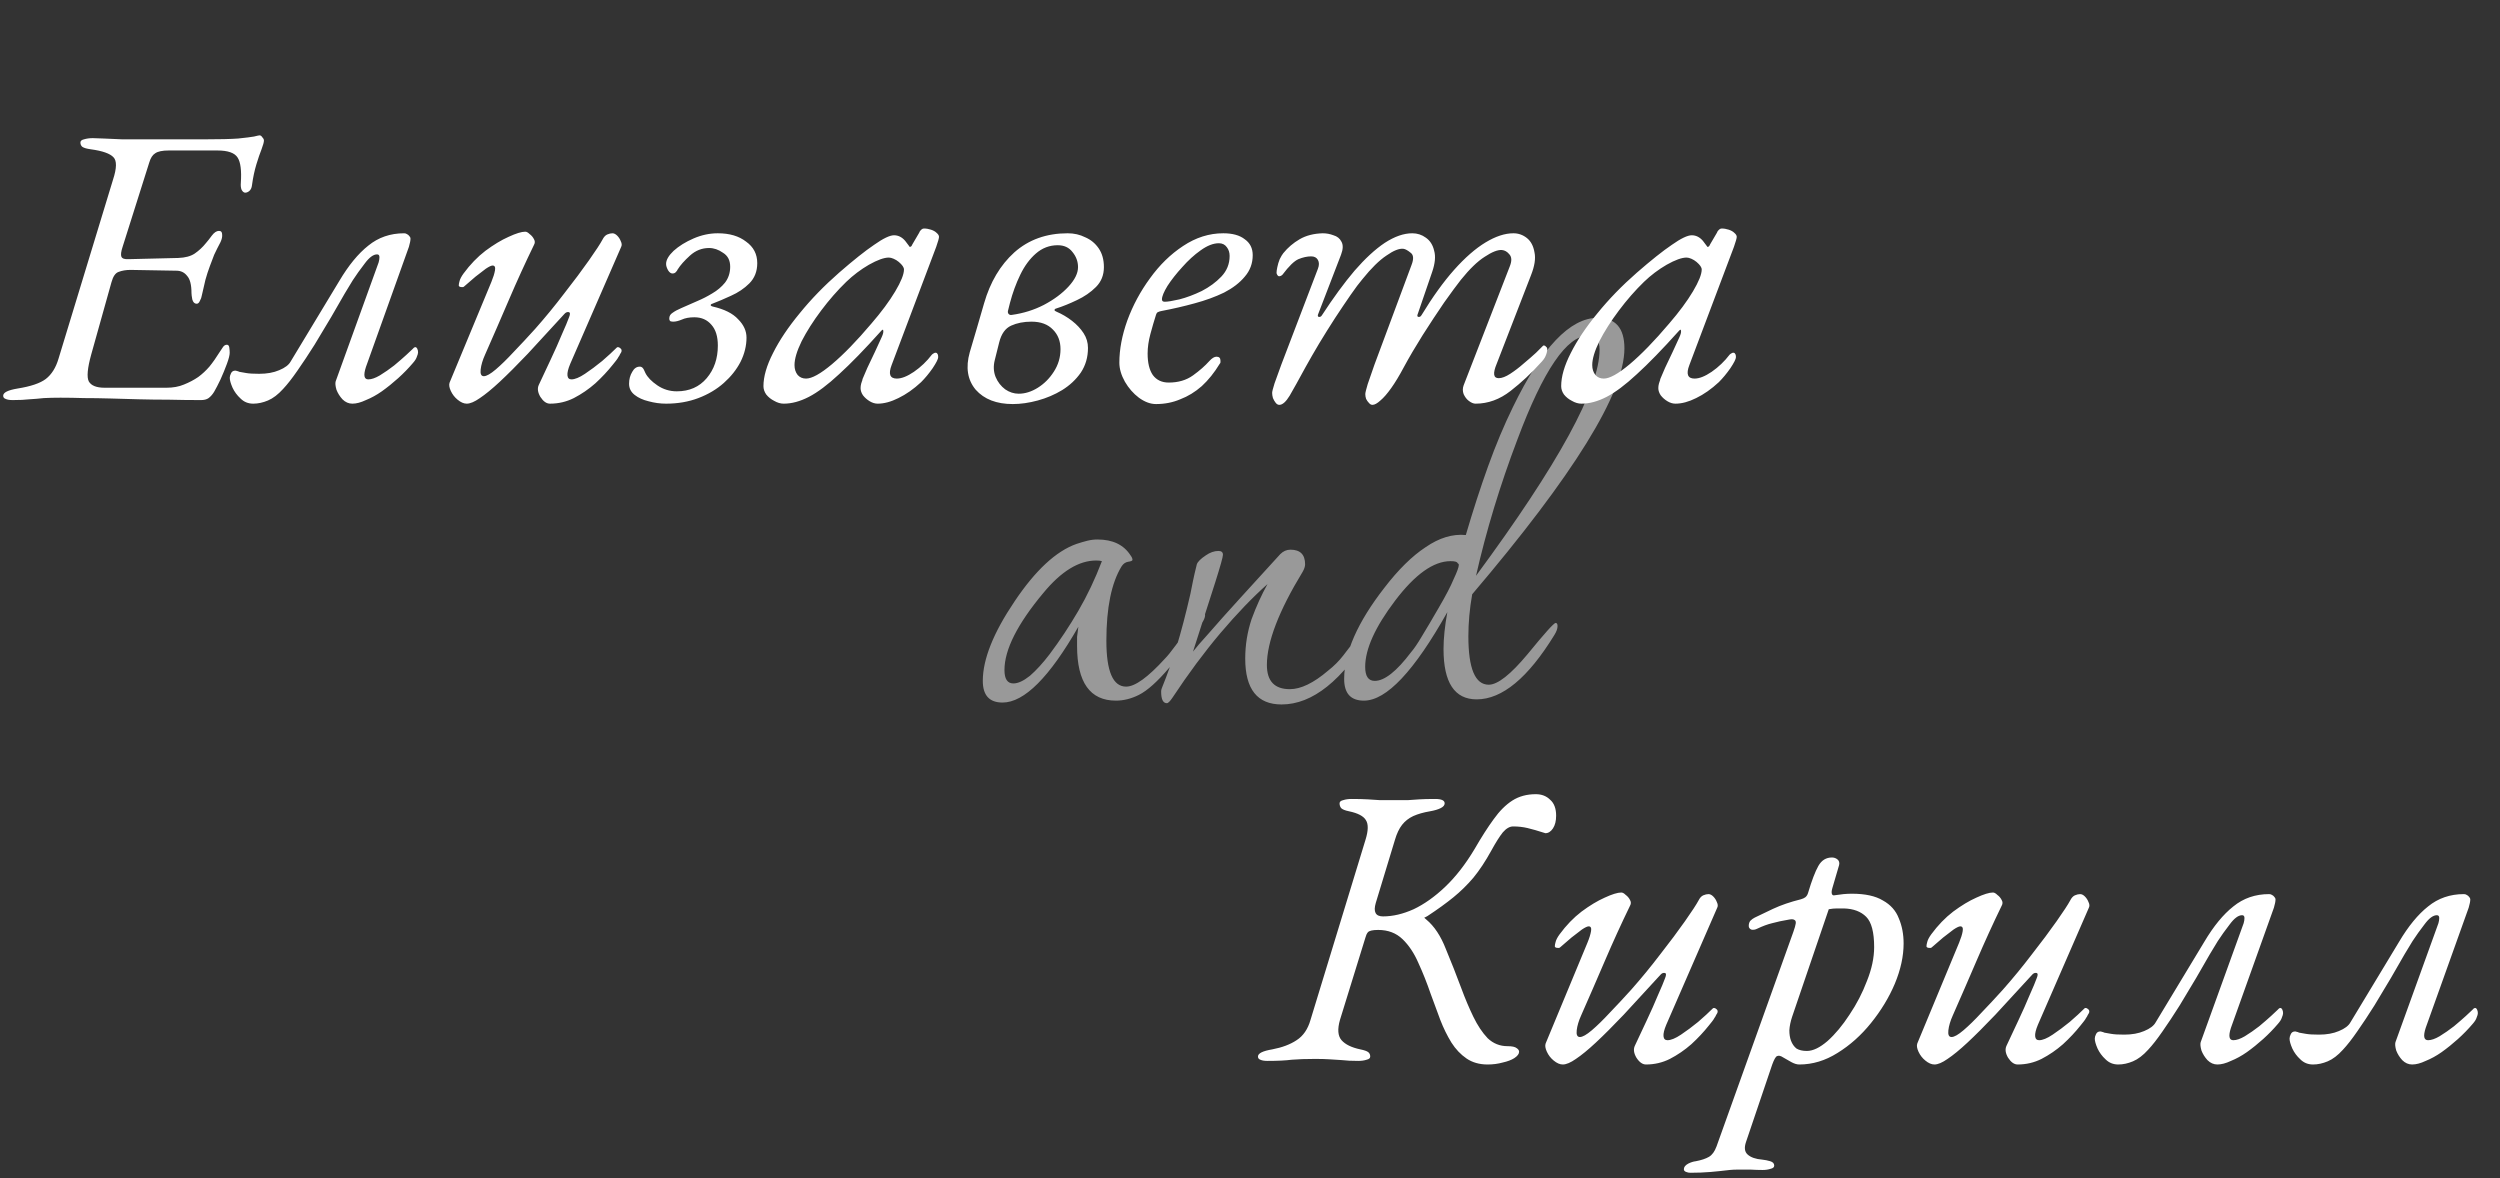 <?xml version="1.0" encoding="UTF-8"?> <svg xmlns="http://www.w3.org/2000/svg" width="314" height="148" viewBox="0 0 314 148" fill="none"><rect x="0" y="0" width="314" height="148" fill="#333333" stroke="none"/><path d="M125.92 88.24C124.267 88.24 123.44 87.333 123.44 85.52C123.44 82.8 124.773 79.467 127.44 75.52C130.053 71.627 132.64 69.227 135.2 68.32C135.68 68.16 136.133 68.027 136.56 67.92C136.987 67.813 137.413 67.76 137.84 67.76C139.76 67.76 141.147 68.427 142 69.76C142.16 69.973 142.24 70.16 142.24 70.32C142.24 70.427 142.053 70.507 141.68 70.56C141.36 70.613 141.093 70.8 140.88 71.12C139.6 73.2 138.96 76.32 138.96 80.48C138.96 84.32 139.787 86.24 141.44 86.24C142.56 86.24 144.187 85.067 146.32 82.72C146.64 82.4 147.093 81.84 147.68 81.04C148.267 80.24 148.853 79.44 149.44 78.64C150.027 77.787 150.427 77.227 150.64 76.96C150.8 76.8 150.933 76.72 151.04 76.72C151.253 76.72 151.36 76.907 151.36 77.28C151.36 77.547 151.2 77.92 150.88 78.4C149.707 80.267 148.373 82.08 146.88 83.84C145.387 85.6 144.107 86.747 143.04 87.28C142.08 87.76 141.12 88 140.16 88C136.907 88 135.28 85.707 135.28 81.12C135.28 80.747 135.28 80.373 135.28 80C135.333 79.573 135.387 79.147 135.44 78.72C131.813 85.067 128.64 88.24 125.92 88.24ZM127.28 85.84C127.867 85.84 128.56 85.52 129.36 84.88C130.16 84.187 130.987 83.28 131.84 82.16C133.12 80.453 134.32 78.64 135.44 76.72C136.56 74.8 137.547 72.72 138.4 70.48C138.24 70.427 138 70.4 137.68 70.4C135.493 70.4 133.28 71.76 131.04 74.48C127.787 78.373 126.16 81.6 126.16 84.16C126.16 85.28 126.533 85.84 127.28 85.84ZM160.961 88.48C157.921 88.48 156.401 86.56 156.401 82.72C156.401 81.013 156.668 79.36 157.201 77.76C157.788 76.16 158.455 74.693 159.201 73.36C157.335 75.013 155.361 77.067 153.281 79.52C151.255 81.92 149.255 84.613 147.281 87.6C146.961 88.08 146.721 88.32 146.561 88.32C146.081 88.32 145.841 87.84 145.841 86.88C145.841 86.667 145.895 86.453 146.001 86.24C146.588 84.8 147.175 83.147 147.761 81.28C148.348 79.36 148.935 77.12 149.521 74.56C149.628 74.027 149.735 73.493 149.841 72.96C149.948 72.427 150.108 71.733 150.321 70.88C150.428 70.56 150.801 70.187 151.441 69.76C151.975 69.387 152.508 69.2 153.041 69.2C153.415 69.2 153.601 69.36 153.601 69.68C153.601 69.947 153.281 71.093 152.641 73.12C152.001 75.147 151.068 78.053 149.841 81.84C150.161 81.413 150.828 80.64 151.841 79.52C152.855 78.347 154.188 76.853 155.841 75.04L160.801 69.6C161.175 69.227 161.601 69.04 162.081 69.04C163.308 69.04 163.921 69.653 163.921 70.88C163.921 71.147 163.815 71.467 163.601 71.84C160.615 76.747 159.121 80.64 159.121 83.52C159.121 85.547 160.081 86.56 162.001 86.56C163.388 86.56 164.988 85.787 166.801 84.24C167.548 83.653 168.188 83.013 168.721 82.32C169.308 81.573 169.921 80.773 170.561 79.92C171.681 78.373 172.321 77.6 172.481 77.6C172.641 77.6 172.721 77.76 172.721 78.08C172.721 78.4 172.561 78.853 172.241 79.44C168.615 85.467 164.855 88.48 160.961 88.48ZM171.307 88C169.654 88 168.827 87.093 168.827 85.28C168.827 81.973 170.507 78.16 173.867 73.84C175.627 71.547 177.36 69.84 179.067 68.72C180.774 67.547 182.454 67.04 184.107 67.2C185.014 64.107 185.947 61.227 186.907 58.56C187.867 55.893 188.907 53.413 190.027 51.12C193.654 43.653 197.2 39.92 200.667 39.92C202.907 39.92 204.027 41.2 204.027 43.76C204.027 49.36 197.654 59.653 184.907 74.64C184.587 76.453 184.427 78.213 184.427 79.92C184.427 83.973 185.28 86 186.987 86C188.107 86 189.734 84.72 191.867 82.16C194 79.547 195.174 78.24 195.387 78.24C195.547 78.24 195.627 78.373 195.627 78.64C195.627 78.96 195.494 79.333 195.227 79.76C191.92 85.147 188.667 87.84 185.467 87.84C182.694 87.84 181.307 85.733 181.307 81.52C181.307 80.187 181.467 78.64 181.787 76.88C177.627 84.293 174.134 88 171.307 88ZM185.387 72.32C195.734 58.293 200.907 48.827 200.907 43.92C200.907 42.747 200.427 42.16 199.467 42.16C196.8 42.16 193.84 46.507 190.587 55.2C188.4 60.96 186.667 66.667 185.387 72.32ZM172.667 85.52C173.894 85.52 175.414 84.32 177.227 81.92C177.6 81.493 178.054 80.827 178.587 79.92C179.174 78.96 179.867 77.787 180.667 76.4C181.574 74.853 182.214 73.627 182.587 72.72C183.014 71.813 183.227 71.227 183.227 70.96C183.227 70.853 183.2 70.8 183.147 70.8C183.147 70.8 183.12 70.773 183.067 70.72C183.014 70.56 182.72 70.48 182.187 70.48C180.054 70.48 177.734 72.133 175.227 75.44C172.72 78.747 171.467 81.52 171.467 83.76C171.467 84.933 171.867 85.52 172.667 85.52Z" fill="white" fill-opacity="0.5"></path><path d="M1.6 50.25C1.2 50.25 0.9 50.2 0.7 50.1C0.5 50.033 0.4 49.9 0.4 49.7C0.4 49.3 1 49 2.2 48.8C3.867 48.533 5.05 48.133 5.75 47.6C6.483 47.033 7.017 46.183 7.35 45.05L14.2 22.55C14.667 21.117 14.683 20.183 14.25 19.75C13.817 19.283 12.867 18.95 11.4 18.75C10.9 18.683 10.55 18.583 10.35 18.45C10.183 18.317 10.1 18.133 10.1 17.9C10.1 17.7 10.25 17.567 10.55 17.5C10.883 17.4 11.25 17.35 11.65 17.35C11.917 17.35 12.383 17.367 13.05 17.4C13.75 17.433 14.517 17.467 15.35 17.5C16.217 17.5 17 17.5 17.7 17.5H25.75C27.583 17.5 28.967 17.467 29.9 17.4C30.867 17.3 31.533 17.217 31.9 17.15C32.3 17.05 32.533 17 32.6 17C32.733 17 32.85 17.083 32.95 17.25C33.083 17.383 33.15 17.517 33.15 17.65C33.15 17.85 33.05 18.217 32.85 18.75C32.65 19.25 32.433 19.883 32.2 20.65C31.967 21.417 31.783 22.283 31.65 23.25C31.617 23.583 31.5 23.833 31.3 24C31.133 24.133 30.967 24.2 30.8 24.2C30.633 24.2 30.483 24.083 30.35 23.85C30.25 23.617 30.217 23.317 30.25 22.95C30.35 21.417 30.217 20.367 29.85 19.8C29.483 19.2 28.633 18.9 27.3 18.9H21.2C20.4 18.9 19.833 19.017 19.5 19.25C19.167 19.45 18.917 19.833 18.75 20.4L15.4 31C15.2 31.6 15.15 32.017 15.25 32.25C15.35 32.483 15.667 32.583 16.2 32.55L22.4 32.4C23.267 32.367 23.95 32.183 24.45 31.85C24.983 31.483 25.45 31.05 25.85 30.55C26.083 30.283 26.333 29.967 26.6 29.6C26.9 29.2 27.2 29 27.5 29C27.767 29 27.9 29.15 27.9 29.45C27.933 29.717 27.867 30.033 27.7 30.4C27.4 30.967 27.133 31.5 26.9 32C26.7 32.5 26.517 32.983 26.35 33.45C26.15 33.983 25.967 34.55 25.8 35.15C25.667 35.717 25.517 36.367 25.35 37.1C25.317 37.333 25.233 37.567 25.1 37.8C25 38.033 24.867 38.15 24.7 38.15C24.433 38.15 24.25 37.967 24.15 37.6C24.083 37.233 24.05 36.967 24.05 36.8C24.05 35.767 23.867 35.05 23.5 34.65C23.167 34.217 22.717 34 22.15 34L16.4 33.9C15.833 33.9 15.333 33.983 14.9 34.15C14.5 34.283 14.2 34.717 14 35.45L11.45 44.55C10.983 46.25 10.883 47.367 11.15 47.9C11.45 48.433 12.117 48.7 13.15 48.7H20.9C21.733 48.7 22.467 48.567 23.1 48.3C23.767 48.033 24.367 47.717 24.9 47.35C25.4 46.983 25.867 46.55 26.3 46.05C26.733 45.517 27.167 44.9 27.6 44.2C27.733 44 27.867 43.8 28 43.6C28.133 43.4 28.3 43.3 28.5 43.3C28.667 43.3 28.767 43.417 28.8 43.65C28.833 43.883 28.85 44.1 28.85 44.3C28.85 44.6 28.733 45.067 28.5 45.7C28.267 46.333 28 46.983 27.7 47.65C27.4 48.283 27.133 48.8 26.9 49.2C26.7 49.533 26.467 49.8 26.2 50C25.967 50.167 25.65 50.25 25.25 50.25C23.883 50.25 22.533 50.233 21.2 50.2C19.9 50.2 18.633 50.183 17.4 50.15C16.167 50.117 14.983 50.083 13.85 50.05C12.717 50.017 11.617 50 10.55 50C9.517 49.967 8.533 49.95 7.6 49.95C6.8 49.95 6.1 49.967 5.5 50C4.9 50.067 4.3 50.117 3.7 50.15C3.133 50.217 2.433 50.25 1.6 50.25ZM31.809 50.7C31.175 50.7 30.642 50.483 30.209 50.05C29.775 49.65 29.442 49.2 29.209 48.7C28.975 48.167 28.859 47.75 28.859 47.45C28.859 47.283 28.909 47.1 29.009 46.9C29.109 46.667 29.292 46.55 29.559 46.55C29.625 46.55 29.692 46.567 29.759 46.6C29.825 46.6 29.925 46.633 30.059 46.7C30.259 46.733 30.542 46.783 30.909 46.85C31.275 46.917 31.825 46.95 32.559 46.95C33.525 46.95 34.359 46.8 35.059 46.5C35.792 46.2 36.275 45.833 36.509 45.4L42.609 35.3C43.775 33.333 44.992 31.85 46.259 30.85C47.525 29.817 49.025 29.3 50.759 29.3C50.892 29.3 51.009 29.333 51.109 29.4C51.242 29.467 51.342 29.55 51.409 29.65C51.509 29.75 51.559 29.85 51.559 29.95C51.559 30.083 51.542 30.233 51.509 30.4C51.475 30.567 51.425 30.767 51.359 31L45.959 46.1C45.625 47.133 45.725 47.65 46.259 47.65C46.659 47.65 47.142 47.483 47.709 47.15C48.309 46.783 48.909 46.367 49.509 45.9C50.109 45.4 50.609 44.967 51.009 44.6C51.442 44.2 51.709 43.95 51.809 43.85C51.909 43.75 51.975 43.683 52.009 43.65C52.075 43.617 52.125 43.6 52.159 43.6C52.259 43.6 52.342 43.667 52.409 43.8C52.475 43.933 52.509 44.083 52.509 44.25C52.509 44.383 52.459 44.567 52.359 44.8C52.292 45.033 52.125 45.3 51.859 45.6C51.292 46.267 50.675 46.9 50.009 47.5C49.342 48.1 48.659 48.65 47.959 49.15C47.292 49.617 46.625 49.983 45.959 50.25C45.325 50.55 44.759 50.7 44.259 50.7C43.792 50.7 43.375 50.517 43.009 50.15C42.675 49.783 42.425 49.383 42.259 48.95C42.125 48.483 42.092 48.133 42.159 47.9L47.559 32.95C47.625 32.717 47.659 32.5 47.659 32.3C47.659 32.067 47.559 31.95 47.359 31.95C46.892 31.95 46.375 32.333 45.809 33.1C45.242 33.833 44.742 34.533 44.309 35.2C44.142 35.467 43.809 36.017 43.309 36.85C42.842 37.683 42.275 38.667 41.609 39.8C40.942 40.933 40.242 42.1 39.509 43.3C38.775 44.467 38.059 45.55 37.359 46.55C36.692 47.517 36.092 48.283 35.559 48.85C34.925 49.55 34.292 50.033 33.659 50.3C33.025 50.567 32.409 50.7 31.809 50.7ZM58.621 50.7C58.255 50.7 57.871 50.533 57.471 50.2C57.105 49.9 56.822 49.533 56.621 49.1C56.422 48.667 56.371 48.317 56.471 48.05L61.721 35.4C61.955 34.833 62.105 34.35 62.172 33.95C62.238 33.55 62.138 33.35 61.871 33.35C61.705 33.35 61.422 33.483 61.022 33.75C60.655 34.017 60.221 34.35 59.721 34.75C59.255 35.15 58.772 35.567 58.272 36C58.205 36.067 58.072 36.083 57.871 36.05C57.705 36.017 57.621 35.95 57.621 35.85C57.621 35.717 57.655 35.533 57.721 35.3C57.788 35.033 57.955 34.717 58.221 34.35C59.055 33.217 59.971 32.267 60.971 31.5C62.005 30.733 62.971 30.15 63.871 29.75C64.805 29.317 65.505 29.1 65.972 29.1C66.138 29.1 66.322 29.2 66.522 29.4C66.755 29.567 66.938 29.783 67.072 30.05C67.205 30.283 67.205 30.517 67.072 30.75C65.972 33.017 64.921 35.317 63.922 37.65C62.922 39.983 61.922 42.283 60.922 44.55C60.621 45.217 60.438 45.833 60.371 46.4C60.305 46.967 60.438 47.25 60.772 47.25C61.105 47.25 61.605 46.967 62.272 46.4C62.938 45.833 63.688 45.1 64.522 44.2C65.388 43.3 66.288 42.333 67.222 41.3C68.488 39.867 69.705 38.383 70.871 36.85C72.072 35.317 73.105 33.933 73.972 32.7C74.838 31.467 75.405 30.6 75.671 30.1C75.838 29.767 76.038 29.55 76.272 29.45C76.505 29.35 76.722 29.3 76.921 29.3C77.121 29.3 77.322 29.4 77.522 29.6C77.722 29.8 77.871 30.033 77.972 30.3C78.105 30.567 78.121 30.8 78.022 31L71.621 45.7C71.355 46.333 71.238 46.817 71.272 47.15C71.305 47.483 71.472 47.65 71.772 47.65C72.205 47.65 72.772 47.417 73.472 46.95C74.171 46.483 74.888 45.95 75.621 45.35C76.355 44.717 76.972 44.15 77.472 43.65C77.505 43.617 77.555 43.6 77.621 43.6C77.722 43.6 77.822 43.65 77.921 43.75C78.022 43.817 78.072 43.917 78.072 44.05C78.072 44.117 78.055 44.183 78.022 44.25C77.988 44.317 77.938 44.4 77.871 44.5C77.838 44.6 77.772 44.717 77.671 44.85C77.605 44.983 77.505 45.133 77.371 45.3C77.272 45.433 77.138 45.6 76.972 45.8C76.338 46.6 75.605 47.383 74.772 48.15C73.938 48.883 73.038 49.5 72.072 50C71.138 50.467 70.138 50.7 69.072 50.7C68.638 50.7 68.238 50.417 67.871 49.85C67.538 49.283 67.472 48.783 67.671 48.35C68.138 47.35 68.638 46.283 69.171 45.15C69.705 44.017 70.171 42.967 70.572 42C71.005 41.033 71.305 40.317 71.472 39.85C71.638 39.45 71.621 39.233 71.421 39.2C71.222 39.167 71.038 39.25 70.871 39.45C69.138 41.35 67.605 43.017 66.272 44.45C64.938 45.85 63.772 47.017 62.772 47.95C61.805 48.85 60.971 49.533 60.272 50C59.605 50.467 59.055 50.7 58.621 50.7ZM83.661 50.7C82.928 50.7 82.194 50.6 81.461 50.4C80.761 50.233 80.178 49.967 79.711 49.6C79.244 49.233 79.011 48.767 79.011 48.2C79.011 47.633 79.144 47.133 79.411 46.7C79.644 46.267 79.961 46.05 80.361 46.05C80.494 46.05 80.611 46.1 80.711 46.2C80.811 46.3 80.928 46.517 81.061 46.85C81.328 47.383 81.828 47.9 82.561 48.4C83.294 48.9 84.111 49.15 85.011 49.15C86.578 49.15 87.828 48.6 88.761 47.5C89.694 46.4 90.161 45.033 90.161 43.4C90.161 42.267 89.894 41.4 89.361 40.8C88.828 40.167 88.111 39.85 87.211 39.85C86.578 39.85 86.044 39.95 85.611 40.15C85.211 40.317 84.861 40.4 84.561 40.4C84.428 40.4 84.311 40.383 84.211 40.35C84.111 40.283 84.061 40.167 84.061 40C84.061 39.7 84.194 39.467 84.461 39.3C84.728 39.1 85.094 38.9 85.561 38.7L87.611 37.8C88.244 37.533 88.861 37.217 89.461 36.85C90.094 36.483 90.628 36.033 91.061 35.5C91.494 34.933 91.711 34.267 91.711 33.5C91.711 32.7 91.411 32.117 90.811 31.75C90.244 31.35 89.661 31.15 89.061 31.15C88.161 31.15 87.361 31.467 86.661 32.1C85.961 32.733 85.444 33.317 85.111 33.85C85.078 33.95 84.994 34.067 84.861 34.2C84.761 34.3 84.628 34.35 84.461 34.35C84.261 34.35 84.078 34.217 83.911 33.95C83.744 33.65 83.661 33.383 83.661 33.15C83.661 32.65 83.978 32.1 84.611 31.5C85.278 30.9 86.111 30.383 87.111 29.95C88.111 29.517 89.128 29.3 90.161 29.3C91.628 29.3 92.811 29.65 93.711 30.35C94.644 31.017 95.111 31.917 95.111 33.05C95.111 34.083 94.778 34.933 94.111 35.6C93.478 36.233 92.711 36.75 91.811 37.15C90.944 37.55 90.161 37.883 89.461 38.15C89.328 38.183 89.261 38.25 89.261 38.35C89.294 38.417 89.378 38.467 89.511 38.5C90.978 38.833 92.044 39.367 92.711 40.1C93.411 40.8 93.761 41.567 93.761 42.4C93.761 43.433 93.511 44.45 93.011 45.45C92.511 46.417 91.811 47.3 90.911 48.1C90.011 48.9 88.944 49.533 87.711 50C86.478 50.467 85.128 50.7 83.661 50.7ZM98.439 50.7C98.04 50.7 97.639 50.583 97.24 50.35C96.84 50.15 96.506 49.883 96.24 49.55C96.006 49.217 95.889 48.867 95.889 48.5C95.889 47.3 96.29 45.917 97.09 44.35C97.889 42.75 99.006 41.083 100.439 39.35C101.873 37.583 103.523 35.883 105.389 34.25C107.189 32.683 108.656 31.517 109.789 30.75C110.923 29.95 111.756 29.55 112.289 29.55C112.823 29.55 113.289 29.783 113.689 30.25C114.156 30.85 114.356 31.133 114.289 31.1C114.256 31.033 114.256 31 114.289 31C114.356 31 114.406 30.983 114.439 30.95C114.506 30.883 114.556 30.8 114.589 30.7C115.056 29.9 115.339 29.417 115.439 29.25C115.539 29.083 115.539 29.067 115.439 29.2C115.639 28.867 115.839 28.7 116.039 28.7C116.339 28.7 116.639 28.75 116.939 28.85C117.239 28.95 117.473 29.083 117.639 29.25C117.839 29.417 117.939 29.583 117.939 29.75C117.939 29.917 117.823 30.333 117.589 31L111.989 45.85C111.556 46.983 111.773 47.55 112.639 47.55C113.239 47.55 113.956 47.267 114.789 46.7C115.656 46.1 116.406 45.383 117.039 44.55C117.106 44.483 117.173 44.433 117.239 44.4C117.339 44.333 117.423 44.3 117.489 44.3C117.623 44.3 117.706 44.35 117.739 44.45C117.806 44.517 117.839 44.65 117.839 44.85C117.839 45.083 117.606 45.55 117.139 46.25C116.673 46.917 116.189 47.5 115.689 48C114.756 48.867 113.806 49.533 112.839 50C111.906 50.467 111.039 50.7 110.239 50.7C109.906 50.7 109.573 50.6 109.239 50.4C108.906 50.2 108.623 49.95 108.389 49.65C108.189 49.35 108.089 49.05 108.089 48.75C108.089 48.383 108.189 48 108.389 47.6C108.256 47.9 108.239 47.9 108.339 47.6C108.473 47.3 108.673 46.833 108.939 46.2C109.239 45.567 109.556 44.9 109.889 44.2C110.223 43.5 110.506 42.883 110.739 42.35C110.906 41.983 110.973 41.717 110.939 41.55C110.939 41.35 110.839 41.367 110.639 41.6C108.606 43.867 106.856 45.667 105.389 47C103.956 48.333 102.689 49.283 101.589 49.85C100.489 50.417 99.439 50.7 98.439 50.7ZM101.239 47.55C101.973 47.55 103.056 46.95 104.489 45.75C105.956 44.517 107.606 42.817 109.439 40.65C110.706 39.183 111.706 37.833 112.439 36.6C113.173 35.367 113.539 34.45 113.539 33.85C113.539 33.583 113.323 33.267 112.889 32.9C112.689 32.733 112.473 32.6 112.239 32.5C112.006 32.4 111.806 32.35 111.639 32.35C111.039 32.35 110.206 32.65 109.139 33.25C108.106 33.85 107.156 34.567 106.289 35.4C105.189 36.467 104.139 37.667 103.139 39C102.139 40.333 101.323 41.617 100.689 42.85C100.089 44.083 99.79 45.083 99.79 45.85C99.79 46.35 99.923 46.767 100.189 47.1C100.456 47.4 100.806 47.55 101.239 47.55ZM127.2 50.75C125.167 50.75 123.617 50.15 122.55 48.95C121.517 47.717 121.267 46.15 121.8 44.25C122.1 43.217 122.4 42.2 122.7 41.2C123 40.167 123.3 39.133 123.6 38.1C124.367 35.433 125.633 33.3 127.4 31.7C129.2 30.1 131.433 29.3 134.1 29.3C134.9 29.3 135.633 29.467 136.3 29.8C137 30.1 137.567 30.567 138 31.2C138.433 31.833 138.65 32.617 138.65 33.55C138.65 34.55 138.317 35.383 137.65 36.05C136.983 36.717 136.183 37.267 135.25 37.7C134.35 38.133 133.483 38.483 132.65 38.75C132.517 38.783 132.45 38.85 132.45 38.95C132.45 39.017 132.533 39.083 132.7 39.15C133.4 39.45 134.05 39.833 134.65 40.3C135.25 40.767 135.733 41.283 136.1 41.85C136.467 42.417 136.65 43.033 136.65 43.7C136.65 44.867 136.35 45.9 135.75 46.8C135.15 47.667 134.367 48.4 133.4 49C132.467 49.567 131.45 50 130.35 50.3C129.25 50.6 128.2 50.75 127.2 50.75ZM127.95 49.45C128.75 49.45 129.55 49.2 130.35 48.7C131.15 48.2 131.817 47.533 132.35 46.7C132.917 45.833 133.2 44.883 133.2 43.85C133.2 42.85 132.883 42.033 132.25 41.4C131.617 40.733 130.717 40.4 129.55 40.4C128.583 40.4 127.733 40.567 127 40.9C126.267 41.233 125.767 41.933 125.5 43L124.95 45.2C124.75 45.967 124.783 46.683 125.05 47.35C125.317 47.983 125.717 48.5 126.25 48.9C126.783 49.267 127.35 49.45 127.95 49.45ZM127.1 39.55C128.533 39.35 129.867 38.933 131.1 38.3C132.367 37.633 133.4 36.867 134.2 36C135 35.133 135.4 34.317 135.4 33.55C135.4 32.85 135.167 32.217 134.7 31.65C134.267 31.083 133.65 30.8 132.85 30.8C131.817 30.8 130.9 31.15 130.1 31.85C129.333 32.517 128.683 33.4 128.15 34.5C127.617 35.6 127.183 36.783 126.85 38.05L126.6 39.05C126.567 39.217 126.6 39.35 126.7 39.45C126.8 39.55 126.933 39.583 127.1 39.55ZM145.191 50.75C144.491 50.75 143.774 50.483 143.041 49.95C142.341 49.417 141.757 48.75 141.291 47.95C140.824 47.117 140.591 46.317 140.591 45.55C140.591 43.883 140.924 42.117 141.591 40.25C142.291 38.35 143.241 36.583 144.441 34.95C145.641 33.283 147.024 31.933 148.591 30.9C150.191 29.833 151.874 29.3 153.641 29.3C154.807 29.3 155.707 29.55 156.341 30.05C157.007 30.517 157.341 31.183 157.341 32.05C157.341 33.083 157.007 33.983 156.341 34.75C155.707 35.517 154.841 36.183 153.741 36.75C152.641 37.283 151.407 37.733 150.041 38.1C148.707 38.467 147.341 38.783 145.941 39.05C145.741 39.083 145.574 39.133 145.441 39.2C145.341 39.233 145.257 39.35 145.191 39.55C144.957 40.283 144.724 41.083 144.491 41.95C144.257 42.817 144.141 43.633 144.141 44.4C144.141 45.567 144.357 46.467 144.791 47.1C145.257 47.733 145.924 48.05 146.791 48.05C147.991 48.05 149.007 47.75 149.841 47.15C150.674 46.55 151.357 45.95 151.891 45.35C152.224 44.983 152.524 44.8 152.791 44.8C153.124 44.8 153.291 44.967 153.291 45.3C153.291 45.333 153.291 45.4 153.291 45.5C153.291 45.567 153.257 45.633 153.191 45.7C152.524 46.8 151.774 47.733 150.941 48.5C150.107 49.233 149.207 49.783 148.241 50.15C147.307 50.55 146.291 50.75 145.191 50.75ZM146.291 37.9C146.657 37.9 147.274 37.8 148.141 37.6C149.041 37.367 149.974 37.017 150.941 36.55C151.907 36.05 152.724 35.45 153.391 34.75C154.091 34.017 154.441 33.15 154.441 32.15C154.441 31.717 154.324 31.35 154.091 31.05C153.857 30.717 153.524 30.55 153.091 30.55C152.391 30.55 151.624 30.85 150.791 31.45C149.991 32.017 149.224 32.717 148.491 33.55C147.757 34.35 147.141 35.133 146.641 35.9C146.174 36.667 145.941 37.233 145.941 37.6C145.941 37.8 146.057 37.9 146.291 37.9ZM160.682 50.85C160.515 50.85 160.365 50.767 160.232 50.6C160.098 50.433 159.982 50.233 159.882 50C159.815 49.767 159.782 49.55 159.782 49.35C159.782 49.183 159.882 48.783 160.082 48.15C160.315 47.517 160.598 46.733 160.932 45.8L165.532 33.75C165.698 33.317 165.698 32.95 165.532 32.65C165.365 32.35 165.082 32.2 164.682 32.2C164.182 32.2 163.648 32.317 163.082 32.55C162.548 32.783 161.882 33.433 161.082 34.5C160.948 34.633 160.798 34.7 160.632 34.7C160.498 34.667 160.398 34.533 160.332 34.3C160.332 34.1 160.365 33.85 160.432 33.55C160.498 33.217 160.598 32.883 160.732 32.55C160.898 32.217 161.048 31.967 161.182 31.8C161.748 31.1 162.432 30.517 163.232 30.05C164.032 29.583 164.998 29.333 166.132 29.3C166.598 29.3 167.048 29.383 167.482 29.55C167.948 29.683 168.282 29.95 168.482 30.35C168.715 30.75 168.698 31.3 168.432 32L165.582 39.4C165.482 39.633 165.498 39.767 165.632 39.8C165.798 39.833 165.932 39.767 166.032 39.6C167.465 37.4 168.832 35.533 170.132 34C171.465 32.467 172.732 31.3 173.932 30.5C175.165 29.7 176.315 29.3 177.382 29.3C178.015 29.3 178.582 29.483 179.082 29.85C179.615 30.217 179.965 30.767 180.132 31.5C180.332 32.2 180.248 33.083 179.882 34.15L178.082 39.4C177.982 39.633 177.998 39.767 178.132 39.8C178.298 39.833 178.432 39.767 178.532 39.6C179.932 37.3 181.298 35.4 182.632 33.9C183.998 32.367 185.315 31.217 186.582 30.45C187.848 29.683 189.015 29.3 190.082 29.3C190.715 29.3 191.282 29.5 191.782 29.9C192.282 30.3 192.598 30.9 192.732 31.7C192.898 32.467 192.748 33.433 192.282 34.6L187.982 45.7C187.482 46.9 187.565 47.5 188.232 47.5C188.632 47.5 189.115 47.317 189.682 46.95C190.248 46.583 190.815 46.15 191.382 45.65C191.982 45.15 192.498 44.7 192.932 44.3C193.365 43.867 193.648 43.583 193.782 43.45C193.815 43.417 193.832 43.4 193.832 43.4C193.865 43.4 193.898 43.4 193.932 43.4C194.032 43.4 194.115 43.45 194.182 43.55C194.282 43.617 194.332 43.717 194.332 43.85C194.332 44.117 194.265 44.4 194.132 44.7C194.032 44.967 193.798 45.283 193.432 45.65C192.332 46.883 191.098 48.033 189.732 49.1C188.365 50.167 186.898 50.7 185.332 50.7C185.065 50.7 184.782 50.583 184.482 50.35C184.215 50.15 183.998 49.867 183.832 49.5C183.698 49.133 183.698 48.767 183.832 48.4L189.632 33.45C189.898 32.783 189.882 32.283 189.582 31.95C189.315 31.617 188.998 31.433 188.632 31.4C188.098 31.367 187.382 31.65 186.482 32.25C185.582 32.817 184.582 33.783 183.482 35.15C182.982 35.783 182.282 36.733 181.382 38C180.515 39.267 179.615 40.633 178.682 42.1C177.782 43.533 176.998 44.867 176.332 46.1C175.765 47.167 175.232 48.05 174.732 48.75C174.232 49.45 173.782 49.967 173.382 50.3C172.982 50.667 172.648 50.85 172.382 50.85C172.215 50.85 172.065 50.767 171.932 50.6C171.798 50.467 171.682 50.3 171.582 50.1C171.515 49.9 171.482 49.7 171.482 49.5C171.482 49.333 171.582 48.917 171.782 48.25C172.015 47.55 172.298 46.733 172.632 45.8L177.282 33.3C177.582 32.533 177.548 32.017 177.182 31.75C176.815 31.45 176.515 31.283 176.282 31.25C175.748 31.183 175.032 31.467 174.132 32.1C173.232 32.7 172.232 33.683 171.132 35.05C170.732 35.517 170.232 36.183 169.632 37.05C169.032 37.917 168.382 38.883 167.682 39.95C167.015 40.983 166.348 42.05 165.682 43.15C165.048 44.217 164.482 45.2 163.982 46.1C163.115 47.7 162.448 48.9 161.982 49.7C161.515 50.467 161.082 50.85 160.682 50.85ZM198.635 50.7C198.235 50.7 197.835 50.583 197.435 50.35C197.035 50.15 196.701 49.883 196.435 49.55C196.201 49.217 196.085 48.867 196.085 48.5C196.085 47.3 196.485 45.917 197.285 44.35C198.085 42.75 199.201 41.083 200.635 39.35C202.068 37.583 203.718 35.883 205.585 34.25C207.385 32.683 208.851 31.517 209.985 30.75C211.118 29.95 211.951 29.55 212.485 29.55C213.018 29.55 213.485 29.783 213.885 30.25C214.351 30.85 214.551 31.133 214.485 31.1C214.451 31.033 214.451 31 214.485 31C214.551 31 214.601 30.983 214.635 30.95C214.701 30.883 214.751 30.8 214.785 30.7C215.251 29.9 215.535 29.417 215.635 29.25C215.735 29.083 215.735 29.067 215.635 29.2C215.835 28.867 216.035 28.7 216.235 28.7C216.535 28.7 216.835 28.75 217.135 28.85C217.435 28.95 217.668 29.083 217.835 29.25C218.035 29.417 218.135 29.583 218.135 29.75C218.135 29.917 218.018 30.333 217.785 31L212.185 45.85C211.751 46.983 211.968 47.55 212.835 47.55C213.435 47.55 214.151 47.267 214.985 46.7C215.851 46.1 216.601 45.383 217.235 44.55C217.301 44.483 217.368 44.433 217.435 44.4C217.535 44.333 217.618 44.3 217.685 44.3C217.818 44.3 217.901 44.35 217.935 44.45C218.001 44.517 218.035 44.65 218.035 44.85C218.035 45.083 217.801 45.55 217.335 46.25C216.868 46.917 216.385 47.5 215.885 48C214.951 48.867 214.001 49.533 213.035 50C212.101 50.467 211.235 50.7 210.435 50.7C210.101 50.7 209.768 50.6 209.435 50.4C209.101 50.2 208.818 49.95 208.585 49.65C208.385 49.35 208.285 49.05 208.285 48.75C208.285 48.383 208.385 48 208.585 47.6C208.451 47.9 208.435 47.9 208.535 47.6C208.668 47.3 208.868 46.833 209.135 46.2C209.435 45.567 209.751 44.9 210.085 44.2C210.418 43.5 210.701 42.883 210.935 42.35C211.101 41.983 211.168 41.717 211.135 41.55C211.135 41.35 211.035 41.367 210.835 41.6C208.801 43.867 207.051 45.667 205.585 47C204.151 48.333 202.885 49.283 201.785 49.85C200.685 50.417 199.635 50.7 198.635 50.7ZM201.435 47.55C202.168 47.55 203.251 46.95 204.685 45.75C206.151 44.517 207.801 42.817 209.635 40.65C210.901 39.183 211.901 37.833 212.635 36.6C213.368 35.367 213.735 34.45 213.735 33.85C213.735 33.583 213.518 33.267 213.085 32.9C212.885 32.733 212.668 32.6 212.435 32.5C212.201 32.4 212.001 32.35 211.835 32.35C211.235 32.35 210.401 32.65 209.335 33.25C208.301 33.85 207.351 34.567 206.485 35.4C205.385 36.467 204.335 37.667 203.335 39C202.335 40.333 201.518 41.617 200.885 42.85C200.285 44.083 199.985 45.083 199.985 45.85C199.985 46.35 200.118 46.767 200.385 47.1C200.651 47.4 201.001 47.55 201.435 47.55Z" fill="white"></path><path d="M186.85 133.7C185.817 133.7 184.933 133.45 184.2 132.95C183.467 132.45 182.833 131.783 182.3 130.95C181.767 130.083 181.3 129.133 180.9 128.1C180.5 127.033 180.1 125.95 179.7 124.85C179.233 123.483 178.717 122.183 178.15 120.95C177.617 119.717 176.95 118.717 176.15 117.95C175.35 117.183 174.333 116.8 173.1 116.8C172.4 116.8 171.967 116.9 171.8 117.1C171.667 117.267 171.567 117.483 171.5 117.75L168.3 128.1C167.967 129.267 168.033 130.117 168.5 130.65C168.967 131.183 169.75 131.567 170.85 131.8C171.35 131.9 171.683 132.017 171.85 132.15C172.017 132.283 172.1 132.467 172.1 132.7C172.1 132.9 171.95 133.033 171.65 133.1C171.35 133.2 171 133.25 170.6 133.25C169.767 133.25 169.083 133.217 168.55 133.15C168.017 133.117 167.5 133.083 167 133.05C166.5 133.017 165.9 133 165.2 133C164.033 133 163.05 133.033 162.25 133.1C161.483 133.2 160.467 133.25 159.2 133.25C158.8 133.25 158.5 133.2 158.3 133.1C158.1 133.033 158 132.9 158 132.7C158 132.3 158.6 132 159.8 131.8C161.033 131.567 162.05 131.183 162.85 130.65C163.683 130.117 164.267 129.267 164.6 128.1L171.5 105.5C171.867 104.333 171.883 103.5 171.55 103C171.25 102.5 170.55 102.133 169.45 101.9C168.95 101.8 168.617 101.667 168.45 101.5C168.317 101.333 168.25 101.133 168.25 100.9C168.25 100.7 168.4 100.567 168.7 100.5C169 100.4 169.35 100.35 169.75 100.35C170.583 100.35 171.267 100.367 171.8 100.4C172.333 100.433 172.85 100.467 173.35 100.5C173.85 100.5 174.45 100.5 175.15 100.5C175.817 100.5 176.367 100.5 176.8 100.5C177.267 100.467 177.75 100.433 178.25 100.4C178.75 100.367 179.417 100.35 180.25 100.35C181.05 100.35 181.45 100.533 181.45 100.9C181.45 101.133 181.283 101.333 180.95 101.5C180.617 101.667 180.167 101.8 179.6 101.9C178.8 102.033 178.1 102.233 177.5 102.5C176.933 102.767 176.467 103.133 176.1 103.6C175.733 104.067 175.433 104.7 175.2 105.5L172.8 113.4C172.467 114.533 172.767 115.1 173.7 115.1C174.933 115.1 176.217 114.8 177.55 114.2C178.883 113.567 180.2 112.633 181.5 111.4C182.833 110.133 184.067 108.55 185.2 106.65C186.067 105.15 186.867 103.9 187.6 102.9C188.333 101.867 189.117 101.083 189.95 100.55C190.783 100.017 191.767 99.75 192.9 99.75C193.633 99.75 194.233 99.983 194.7 100.45C195.2 100.883 195.45 101.55 195.45 102.45C195.45 103.117 195.317 103.65 195.05 104.05C194.783 104.45 194.467 104.65 194.1 104.65C193.167 104.35 192.417 104.133 191.85 104C191.283 103.867 190.683 103.8 190.05 103.8C189.617 103.8 189.183 104.05 188.75 104.55C188.35 105.05 187.867 105.817 187.3 106.85C186.567 108.183 185.817 109.317 185.05 110.25C184.283 111.15 183.45 111.967 182.55 112.7C181.65 113.433 180.567 114.217 179.3 115.05C179.067 115.183 178.933 115.25 178.9 115.25C178.867 115.25 178.95 115.333 179.15 115.5C180.15 116.333 180.967 117.567 181.6 119.2C182.267 120.8 182.917 122.45 183.55 124.15C184.017 125.417 184.517 126.6 185.05 127.7C185.583 128.8 186.183 129.7 186.85 130.4C187.55 131.067 188.383 131.4 189.35 131.4C189.917 131.4 190.3 131.483 190.5 131.65C190.7 131.783 190.8 131.933 190.8 132.1C190.8 132.367 190.6 132.633 190.2 132.9C189.833 133.133 189.35 133.317 188.75 133.45C188.15 133.617 187.517 133.7 186.85 133.7ZM196.286 133.7C195.919 133.7 195.536 133.533 195.136 133.2C194.769 132.9 194.486 132.533 194.286 132.1C194.086 131.667 194.036 131.317 194.136 131.05L199.386 118.4C199.619 117.833 199.769 117.35 199.836 116.95C199.902 116.55 199.802 116.35 199.536 116.35C199.369 116.35 199.086 116.483 198.686 116.75C198.319 117.017 197.886 117.35 197.386 117.75C196.919 118.15 196.436 118.567 195.936 119C195.869 119.067 195.736 119.083 195.536 119.05C195.369 119.017 195.286 118.95 195.286 118.85C195.286 118.717 195.319 118.533 195.386 118.3C195.452 118.033 195.619 117.717 195.886 117.35C196.719 116.217 197.636 115.267 198.636 114.5C199.669 113.733 200.636 113.15 201.536 112.75C202.469 112.317 203.169 112.1 203.636 112.1C203.802 112.1 203.986 112.2 204.186 112.4C204.419 112.567 204.602 112.783 204.736 113.05C204.869 113.283 204.869 113.517 204.736 113.75C203.636 116.017 202.586 118.317 201.586 120.65C200.586 122.983 199.586 125.283 198.586 127.55C198.286 128.217 198.102 128.833 198.036 129.4C197.969 129.967 198.102 130.25 198.436 130.25C198.769 130.25 199.269 129.967 199.936 129.4C200.602 128.833 201.352 128.1 202.186 127.2C203.052 126.3 203.952 125.333 204.886 124.3C206.152 122.867 207.369 121.383 208.536 119.85C209.736 118.317 210.769 116.933 211.636 115.7C212.502 114.467 213.069 113.6 213.336 113.1C213.502 112.767 213.702 112.55 213.936 112.45C214.169 112.35 214.386 112.3 214.586 112.3C214.786 112.3 214.986 112.4 215.186 112.6C215.386 112.8 215.536 113.033 215.636 113.3C215.769 113.567 215.786 113.8 215.686 114L209.286 128.7C209.019 129.333 208.902 129.817 208.936 130.15C208.969 130.483 209.136 130.65 209.436 130.65C209.869 130.65 210.436 130.417 211.136 129.95C211.836 129.483 212.552 128.95 213.286 128.35C214.019 127.717 214.636 127.15 215.136 126.65C215.169 126.617 215.219 126.6 215.286 126.6C215.386 126.6 215.486 126.65 215.586 126.75C215.686 126.817 215.736 126.917 215.736 127.05C215.736 127.117 215.719 127.183 215.686 127.25C215.652 127.317 215.602 127.4 215.536 127.5C215.502 127.6 215.436 127.717 215.336 127.85C215.269 127.983 215.169 128.133 215.036 128.3C214.936 128.433 214.802 128.6 214.636 128.8C214.002 129.6 213.269 130.383 212.436 131.15C211.602 131.883 210.702 132.5 209.736 133C208.802 133.467 207.802 133.7 206.736 133.7C206.302 133.7 205.902 133.417 205.536 132.85C205.202 132.283 205.136 131.783 205.336 131.35C205.802 130.35 206.302 129.283 206.836 128.15C207.369 127.017 207.836 125.967 208.236 125C208.669 124.033 208.969 123.317 209.136 122.85C209.302 122.45 209.286 122.233 209.086 122.2C208.886 122.167 208.702 122.25 208.536 122.45C206.802 124.35 205.269 126.017 203.936 127.45C202.602 128.85 201.436 130.017 200.436 130.95C199.469 131.85 198.636 132.533 197.936 133C197.269 133.467 196.719 133.7 196.286 133.7ZM212.293 147.3C212.126 147.3 211.959 147.267 211.793 147.2C211.593 147.133 211.493 147.017 211.493 146.85C211.493 146.583 211.676 146.35 212.043 146.15C212.376 145.983 212.693 145.883 212.993 145.85C213.693 145.717 214.243 145.533 214.643 145.3C215.043 145.067 215.359 144.633 215.593 144L225.243 117.05C225.409 116.583 225.509 116.233 225.543 116C225.576 115.767 225.526 115.617 225.393 115.55C225.259 115.45 225.026 115.433 224.693 115.5C223.893 115.633 223.193 115.783 222.593 115.95C222.026 116.083 221.393 116.317 220.693 116.65C220.426 116.783 220.176 116.817 219.943 116.75C219.743 116.65 219.643 116.5 219.643 116.3C219.643 116.033 219.709 115.817 219.843 115.65C220.009 115.483 220.193 115.35 220.393 115.25C220.926 114.983 221.693 114.617 222.693 114.15C223.693 113.683 224.859 113.283 226.193 112.95C226.426 112.883 226.609 112.8 226.743 112.7C226.909 112.567 227.026 112.383 227.093 112.15C227.559 110.583 227.993 109.45 228.393 108.75C228.793 108.05 229.359 107.7 230.093 107.7C230.359 107.7 230.593 107.783 230.793 107.95C230.993 108.117 231.059 108.35 230.993 108.65L230.143 111.55C230.043 111.883 230.026 112.133 230.093 112.3C230.159 112.433 230.259 112.483 230.393 112.45C230.826 112.383 231.209 112.333 231.543 112.3C231.909 112.267 232.259 112.25 232.593 112.25C234.259 112.25 235.559 112.533 236.493 113.1C237.459 113.633 238.126 114.383 238.493 115.35C238.893 116.283 239.093 117.333 239.093 118.5C239.093 120.1 238.726 121.783 237.993 123.55C237.259 125.283 236.259 126.933 234.993 128.5C233.759 130.033 232.359 131.283 230.793 132.25C229.259 133.217 227.659 133.7 225.993 133.7C225.693 133.7 225.359 133.6 224.993 133.4C224.626 133.2 224.276 133 223.943 132.8C223.643 132.6 223.393 132.55 223.193 132.65C223.026 132.717 222.826 133.067 222.593 133.7L219.293 143.45C219.059 144.15 219.126 144.667 219.493 145C219.893 145.367 220.509 145.583 221.343 145.65C221.676 145.683 222.009 145.75 222.343 145.85C222.676 145.95 222.843 146.133 222.843 146.4C222.843 146.6 222.693 146.733 222.393 146.8C222.093 146.9 221.759 146.95 221.393 146.95C220.893 146.95 220.376 146.933 219.843 146.9C219.309 146.9 218.809 146.9 218.343 146.9C217.909 146.9 217.543 146.917 217.243 146.95C216.409 147.05 215.609 147.133 214.843 147.2C214.043 147.267 213.193 147.3 212.293 147.3ZM226.943 132C227.709 132 228.576 131.583 229.543 130.75C230.509 129.883 231.426 128.783 232.293 127.45C233.193 126.117 233.926 124.7 234.493 123.2C235.093 121.7 235.393 120.283 235.393 118.95C235.393 117.083 235.059 115.817 234.393 115.15C233.726 114.483 232.793 114.133 231.593 114.1C231.293 114.1 230.993 114.1 230.693 114.1C230.393 114.1 230.059 114.133 229.693 114.2L225.093 127.7C224.893 128.3 224.776 128.867 224.743 129.4C224.743 129.9 224.809 130.333 224.943 130.7C225.109 131.133 225.343 131.467 225.643 131.7C225.976 131.9 226.409 132 226.943 132ZM242.965 133.7C242.599 133.7 242.215 133.533 241.815 133.2C241.449 132.9 241.165 132.533 240.965 132.1C240.765 131.667 240.715 131.317 240.815 131.05L246.065 118.4C246.299 117.833 246.449 117.35 246.515 116.95C246.582 116.55 246.482 116.35 246.215 116.35C246.049 116.35 245.765 116.483 245.365 116.75C244.999 117.017 244.565 117.35 244.065 117.75C243.599 118.15 243.115 118.567 242.615 119C242.549 119.067 242.415 119.083 242.215 119.05C242.049 119.017 241.965 118.95 241.965 118.85C241.965 118.717 241.999 118.533 242.065 118.3C242.132 118.033 242.299 117.717 242.565 117.35C243.399 116.217 244.315 115.267 245.315 114.5C246.349 113.733 247.315 113.15 248.215 112.75C249.149 112.317 249.849 112.1 250.315 112.1C250.482 112.1 250.665 112.2 250.865 112.4C251.099 112.567 251.282 112.783 251.415 113.05C251.549 113.283 251.549 113.517 251.415 113.75C250.315 116.017 249.265 118.317 248.265 120.65C247.265 122.983 246.265 125.283 245.265 127.55C244.965 128.217 244.782 128.833 244.715 129.4C244.649 129.967 244.782 130.25 245.115 130.25C245.449 130.25 245.949 129.967 246.615 129.4C247.282 128.833 248.032 128.1 248.865 127.2C249.732 126.3 250.632 125.333 251.565 124.3C252.832 122.867 254.049 121.383 255.215 119.85C256.415 118.317 257.449 116.933 258.315 115.7C259.182 114.467 259.749 113.6 260.015 113.1C260.182 112.767 260.382 112.55 260.615 112.45C260.849 112.35 261.065 112.3 261.265 112.3C261.465 112.3 261.665 112.4 261.865 112.6C262.065 112.8 262.215 113.033 262.315 113.3C262.449 113.567 262.465 113.8 262.365 114L255.965 128.7C255.699 129.333 255.582 129.817 255.615 130.15C255.649 130.483 255.815 130.65 256.115 130.65C256.549 130.65 257.115 130.417 257.815 129.95C258.515 129.483 259.232 128.95 259.965 128.35C260.699 127.717 261.315 127.15 261.815 126.65C261.849 126.617 261.899 126.6 261.965 126.6C262.065 126.6 262.165 126.65 262.265 126.75C262.365 126.817 262.415 126.917 262.415 127.05C262.415 127.117 262.399 127.183 262.365 127.25C262.332 127.317 262.282 127.4 262.215 127.5C262.182 127.6 262.115 127.717 262.015 127.85C261.949 127.983 261.849 128.133 261.715 128.3C261.615 128.433 261.482 128.6 261.315 128.8C260.682 129.6 259.949 130.383 259.115 131.15C258.282 131.883 257.382 132.5 256.415 133C255.482 133.467 254.482 133.7 253.415 133.7C252.982 133.7 252.582 133.417 252.215 132.85C251.882 132.283 251.815 131.783 252.015 131.35C252.482 130.35 252.982 129.283 253.515 128.15C254.049 127.017 254.515 125.967 254.915 125C255.349 124.033 255.649 123.317 255.815 122.85C255.982 122.45 255.965 122.233 255.765 122.2C255.565 122.167 255.382 122.25 255.215 122.45C253.482 124.35 251.949 126.017 250.615 127.45C249.282 128.85 248.115 130.017 247.115 130.95C246.149 131.85 245.315 132.533 244.615 133C243.949 133.467 243.399 133.7 242.965 133.7ZM266.055 133.7C265.421 133.7 264.888 133.483 264.455 133.05C264.021 132.65 263.688 132.2 263.455 131.7C263.221 131.167 263.105 130.75 263.105 130.45C263.105 130.283 263.155 130.1 263.255 129.9C263.355 129.667 263.538 129.55 263.805 129.55C263.871 129.55 263.938 129.567 264.005 129.6C264.071 129.6 264.171 129.633 264.305 129.7C264.505 129.733 264.788 129.783 265.155 129.85C265.521 129.917 266.071 129.95 266.805 129.95C267.771 129.95 268.605 129.8 269.305 129.5C270.038 129.2 270.521 128.833 270.755 128.4L276.855 118.3C278.021 116.333 279.238 114.85 280.505 113.85C281.771 112.817 283.271 112.3 285.005 112.3C285.138 112.3 285.255 112.333 285.355 112.4C285.488 112.467 285.588 112.55 285.655 112.65C285.755 112.75 285.805 112.85 285.805 112.95C285.805 113.083 285.788 113.233 285.755 113.4C285.721 113.567 285.671 113.767 285.605 114L280.205 129.1C279.871 130.133 279.971 130.65 280.505 130.65C280.905 130.65 281.388 130.483 281.955 130.15C282.555 129.783 283.155 129.367 283.755 128.9C284.355 128.4 284.855 127.967 285.255 127.6C285.688 127.2 285.955 126.95 286.055 126.85C286.155 126.75 286.221 126.683 286.255 126.65C286.321 126.617 286.371 126.6 286.405 126.6C286.505 126.6 286.588 126.667 286.655 126.8C286.721 126.933 286.755 127.083 286.755 127.25C286.755 127.383 286.705 127.567 286.605 127.8C286.538 128.033 286.371 128.3 286.105 128.6C285.538 129.267 284.921 129.9 284.255 130.5C283.588 131.1 282.905 131.65 282.205 132.15C281.538 132.617 280.871 132.983 280.205 133.25C279.571 133.55 279.005 133.7 278.505 133.7C278.038 133.7 277.621 133.517 277.255 133.15C276.921 132.783 276.671 132.383 276.505 131.95C276.371 131.483 276.338 131.133 276.405 130.9L281.805 115.95C281.871 115.717 281.905 115.5 281.905 115.3C281.905 115.067 281.805 114.95 281.605 114.95C281.138 114.95 280.621 115.333 280.055 116.1C279.488 116.833 278.988 117.533 278.555 118.2C278.388 118.467 278.055 119.017 277.555 119.85C277.088 120.683 276.521 121.667 275.855 122.8C275.188 123.933 274.488 125.1 273.755 126.3C273.021 127.467 272.305 128.55 271.605 129.55C270.938 130.517 270.338 131.283 269.805 131.85C269.171 132.55 268.538 133.033 267.905 133.3C267.271 133.567 266.655 133.7 266.055 133.7ZM290.518 133.7C289.884 133.7 289.351 133.483 288.918 133.05C288.484 132.65 288.151 132.2 287.918 131.7C287.684 131.167 287.568 130.75 287.568 130.45C287.568 130.283 287.618 130.1 287.718 129.9C287.818 129.667 288.001 129.55 288.268 129.55C288.334 129.55 288.401 129.567 288.468 129.6C288.534 129.6 288.634 129.633 288.768 129.7C288.968 129.733 289.251 129.783 289.618 129.85C289.984 129.917 290.534 129.95 291.268 129.95C292.234 129.95 293.068 129.8 293.768 129.5C294.501 129.2 294.984 128.833 295.218 128.4L301.318 118.3C302.484 116.333 303.701 114.85 304.968 113.85C306.234 112.817 307.734 112.3 309.468 112.3C309.601 112.3 309.718 112.333 309.818 112.4C309.951 112.467 310.051 112.55 310.118 112.65C310.218 112.75 310.268 112.85 310.268 112.95C310.268 113.083 310.251 113.233 310.218 113.4C310.184 113.567 310.134 113.767 310.068 114L304.668 129.1C304.334 130.133 304.434 130.65 304.968 130.65C305.368 130.65 305.851 130.483 306.418 130.15C307.018 129.783 307.618 129.367 308.218 128.9C308.818 128.4 309.318 127.967 309.718 127.6C310.151 127.2 310.418 126.95 310.518 126.85C310.618 126.75 310.684 126.683 310.718 126.65C310.784 126.617 310.834 126.6 310.868 126.6C310.968 126.6 311.051 126.667 311.118 126.8C311.184 126.933 311.218 127.083 311.218 127.25C311.218 127.383 311.168 127.567 311.068 127.8C311.001 128.033 310.834 128.3 310.568 128.6C310.001 129.267 309.384 129.9 308.718 130.5C308.051 131.1 307.368 131.65 306.668 132.15C306.001 132.617 305.334 132.983 304.668 133.25C304.034 133.55 303.468 133.7 302.968 133.7C302.501 133.7 302.084 133.517 301.718 133.15C301.384 132.783 301.134 132.383 300.968 131.95C300.834 131.483 300.801 131.133 300.868 130.9L306.268 115.95C306.334 115.717 306.368 115.5 306.368 115.3C306.368 115.067 306.268 114.95 306.068 114.95C305.601 114.95 305.084 115.333 304.518 116.1C303.951 116.833 303.451 117.533 303.018 118.2C302.851 118.467 302.518 119.017 302.018 119.85C301.551 120.683 300.984 121.667 300.318 122.8C299.651 123.933 298.951 125.1 298.218 126.3C297.484 127.467 296.768 128.55 296.068 129.55C295.401 130.517 294.801 131.283 294.268 131.85C293.634 132.55 293.001 133.033 292.368 133.3C291.734 133.567 291.118 133.7 290.518 133.7Z" fill="white"></path></svg> 